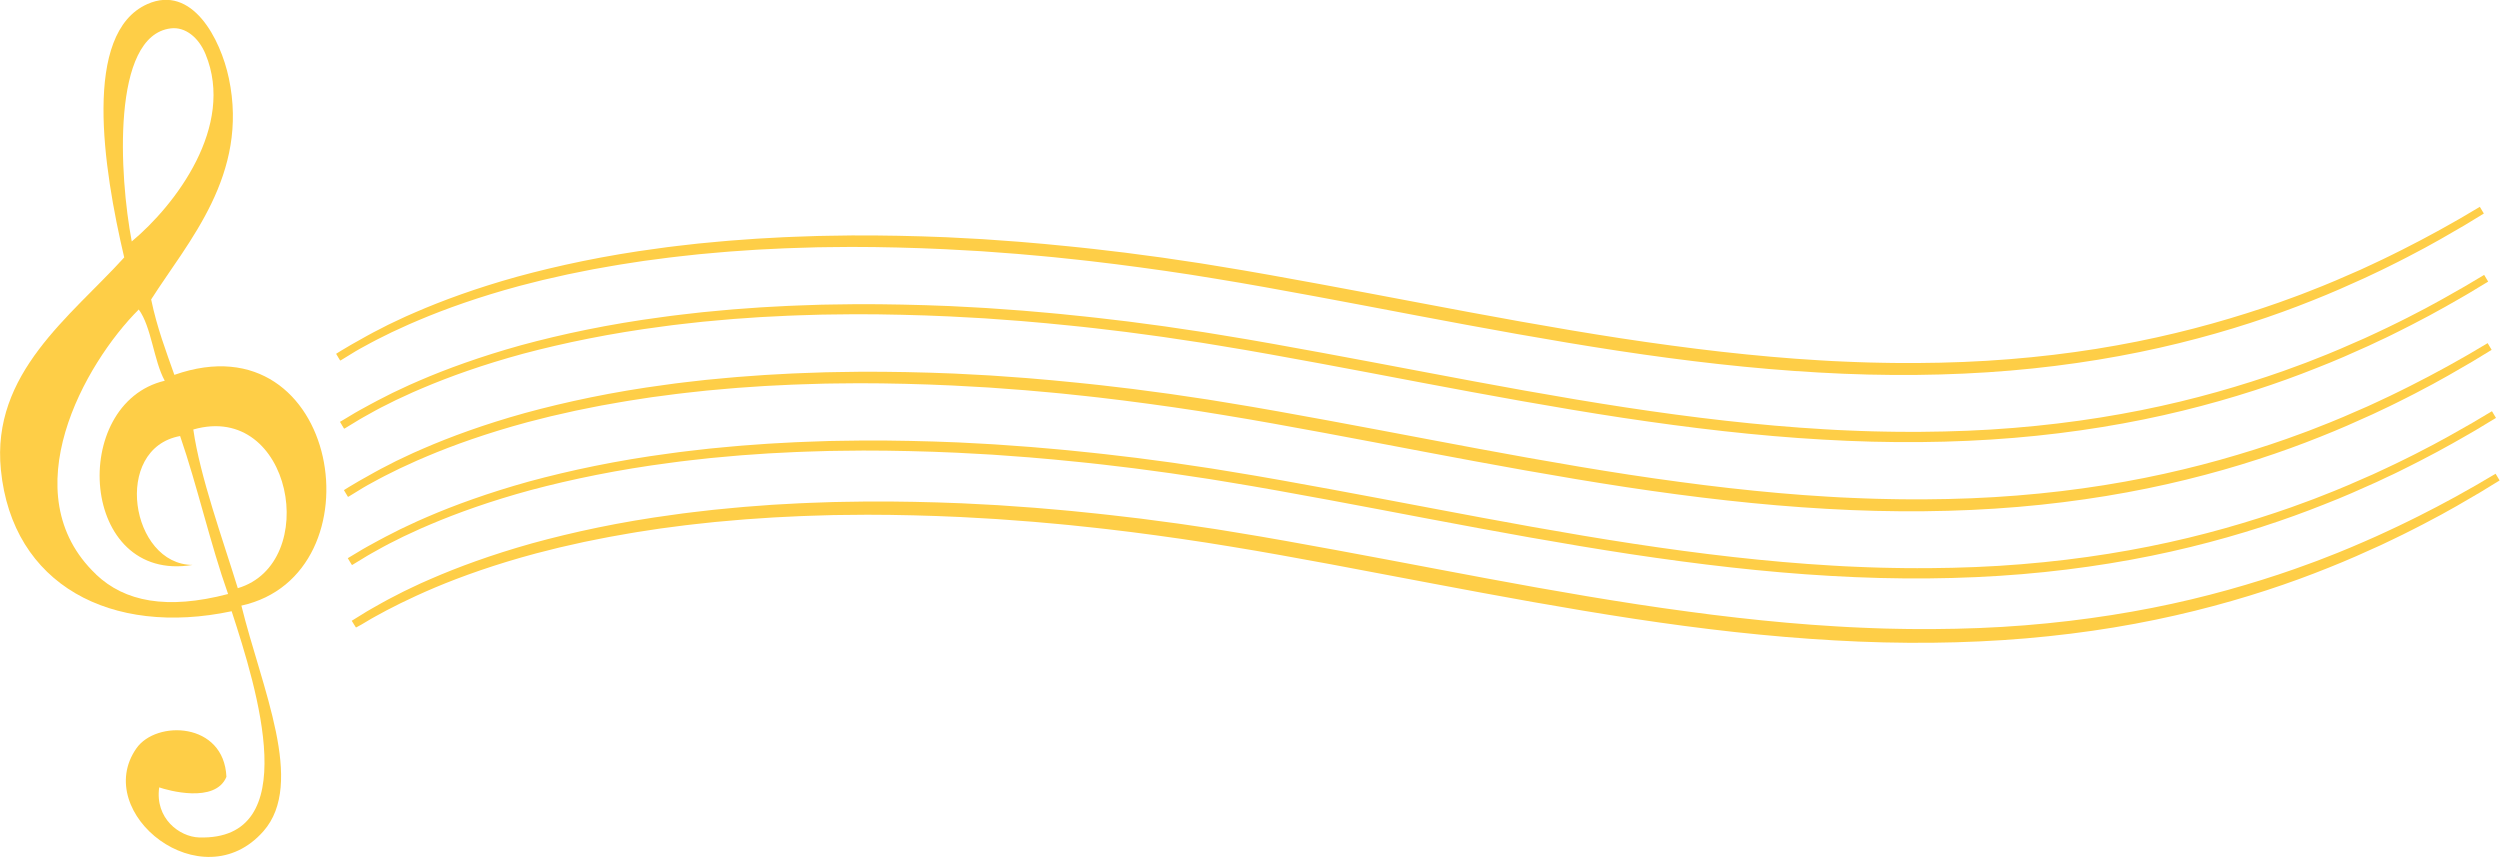 <svg xmlns="http://www.w3.org/2000/svg" width="961" height="330" viewBox="0 0 961 330" fill="none"><g fill="#fece47"><g stroke="#fece47" stroke-width="3" stroke-miterlimit="10"><path d="m130.1 137.3c0 0 .65-.4 1.9-1.16.63-.38 1.4-.86 2.33-1.43.93-.56 1.97-1.24 3.25-1.93 2.52-1.4 5.57-3.2 9.39-5.09.94-.48 1.92-.99 2.93-1.51 1.02-.51 2.12-1 3.23-1.53 2.23-1.04 4.58-2.18 7.18-3.25 10.24-4.44 23.2-9.23 38.82-13.57 15.6-4.26 33.73-8.16 53.9-10.83 5-.74 10.2-1.26 15.46-1.88 2.64-.25 5.3-.5 7.99-.75 1.34-.12 2.69-.27 4.05-.36 1.36-.1 2.72-.2 4.09-.3 1.37-.1 2.75-.2 4.13-.3.69-.05 1.38-.1 2.08-.15.69-.05 1.39-.08 2.09-.12 2.79-.15 5.6-.3 8.44-.46 1.42-.09 2.84-.12 4.27-.17 1.43-.05 2.86-.1 4.3-.15 1.44-.05 2.88-.1 4.33-.15 1.45-.03 2.9-.05 4.36-.08 11.68-.28 23.66-.12 35.87.23 3.05.11 6.12.22 9.2.33 3.08.14 6.16.33 9.27.49 1.55.08 3.11.17 4.67.25 1.55.11 3.11.22 4.67.33 3.12.23 6.26.43 9.41.68 6.27.55 12.62 1.05 18.96 1.74 1.59.16 3.18.32 4.77.49 1.59.16 3.19.32 4.78.52 3.18.37 6.38.75 9.58 1.13l2.4.28 2.4.32c1.6.21 3.2.43 4.8.64 1.6.21 3.21.43 4.82.64l2.41.32 2.4.36c3.21.48 6.42.95 9.64 1.43l2.42.36 2.41.39c1.61.26 3.21.53 4.82.79 6.45 1.04 12.87 2.14 19.31 3.29 6.44 1.14 12.88 2.32 19.33 3.51 12.89 2.38 25.8 4.84 38.72 7.28 25.82 4.9 51.68 9.69 77.4 13.63 6.44.97 12.87 1.92 19.29 2.76 3.2.45 6.42.84 9.62 1.25 3.21.38 6.4.78 9.6 1.14 12.78 1.43 25.48 2.59 38 3.31 1.57.09 3.14.18 4.7.27 1.57.07 3.13.14 4.69.21 3.12.16 6.24.23 9.33.34 1.55.05 3.1.07 4.64.1 1.54.02 3.08.07 4.62.08 3.08.001 6.14.07 9.18.03 12.18-.07 24.1-.53 35.71-1.47 23.2-1.84 44.85-5.42 64.2-10.1 9.7-2.32 18.83-4.92 27.37-7.61 2.12-.69 4.24-1.34 6.3-2.04 2.05-.7 4.07-1.4 6.07-2.08 1.98-.7 3.91-1.43 5.83-2.12.95-.35 1.91-.69 2.84-1.05.93-.36 1.85-.72 2.76-1.08 7.34-2.81 14-5.71 20.1-8.42 1.51-.7 2.99-1.38 4.44-2.06 1.45-.67 2.88-1.32 4.23-1.99 1.36-.67 2.69-1.31 3.99-1.95 1.3-.63 2.57-1.25 3.77-1.88 2.42-1.25 4.73-2.42 6.87-3.54 2.12-1.14 4.11-2.21 5.97-3.21.93-.49 1.81-.98 2.65-1.46.84-.47 1.65-.93 2.42-1.36 1.54-.87 2.94-1.66 4.19-2.37 4.93-2.91 7.55-4.46 7.55-4.46 0 0-2.59 1.58-7.46 4.54-4.96 2.88-12.16 7.18-21.88 12.17-1.19.64-2.46 1.26-3.75 1.91-1.29.65-2.61 1.31-3.97 1.98-1.34.69-2.77 1.34-4.21 2.03-1.44.68-2.91 1.38-4.42 2.09-6.09 2.77-12.72 5.73-20 8.6-14.56 5.84-31.71 11.6-51.2 16.38-19.45 4.79-41.2 8.49-64.5 10.46-23.31 1.97-48.1 2.21-73.4.74-25.3-1.42-51.1-4.42-76.94-8.34-25.84-3.93-51.76-8.7-77.6-13.59-12.92-2.45-25.82-4.92-38.69-7.31-6.44-1.2-12.87-2.38-19.29-3.52-6.42-1.15-12.85-2.26-19.26-3.3-12.8-2.15-25.63-3.95-38.4-5.58-3.19-.38-6.37-.77-9.53-1.15-1.58-.2-3.17-.37-4.76-.53-1.59-.17-3.17-.33-4.75-.5-6.31-.71-12.62-1.21-18.87-1.78-3.13-.26-6.26-.46-9.36-.7-1.55-.11-3.11-.23-4.65-.34-1.55-.09-3.1-.18-4.65-.26-3.09-.17-6.16-.36-9.23-.51-3.07-.13-6.12-.25-9.15-.38-12.15-.41-24.1-.62-35.7-.41-1.45.02-2.9.04-4.34.06-1.44.04-2.88.09-4.31.13-1.43.04-2.86.09-4.28.13-1.42.05-2.84.07-4.25.15-2.82.14-5.62.28-8.4.41-.69.04-1.39.06-2.08.11-.69.05-1.38.09-2.07.14-1.38.09-2.75.19-4.11.28-1.36.09-2.72.19-4.08.28-1.35.09-2.7.23-4 .34-2.68.24-5.33.48-7.96.71-5.24.59-10.4 1.09-15.4 1.8-1.25.17-2.5.33-3.74.49-.62.08-1.24.16-1.86.24-.61.09-1.23.19-1.84.28-2.44.38-4.86.75-7.25 1.12-1.2.17-2.37.4-3.55.6-1.17.21-2.34.42-3.5.62-1.16.21-2.31.41-3.46.61-1.15.2-2.27.45-3.39.67-2.24.45-4.46.9-6.64 1.34-2.17.47-4.3.97-6.41 1.45-1.05.24-2.1.48-3.14.71-1.03.25-2.05.52-3.06.77-2 .51-4 1.02-5.97 1.52-15.58 4.2-28.61 8.87-38.89 13.22-2.61 1.05-4.96 2.16-7.21 3.19-1.12.52-2.22 1-3.25 1.49-1.02.51-2 1-2.96 1.47-3.85 1.85-6.93 3.61-9.49 4.99-1.29.68-2.34 1.35-3.29 1.9-.94.56-1.72 1.03-2.36 1.4-1.23.78-1.88 1.17-1.88 1.17"/><path d="m131.6 163.5c0 0 .65-.39 1.9-1.16.63-.38 1.41-.86 2.34-1.42.94-.56 1.98-1.24 3.26-1.93 2.53-1.4 5.59-3.18 9.42-5.07.95-.48 1.93-.98 2.94-1.5 1.03-.51 2.12-1 3.23-1.52 2.23-1.04 4.58-2.17 7.18-3.24 10.24-4.42 23.3-9.19 38.83-13.51 15.6-4.23 33.72-8.1 53.88-10.76 5-.73 10.19-1.25 15.45-1.87 2.64-.25 5.3-.49 7.98-.75 1.34-.12 2.69-.27 4.05-.36 1.36-.1 2.72-.2 4.09-.3 1.37-.1 2.74-.2 4.13-.3.69-.05 1.38-.1 2.08-.15.69-.05 1.39-.08 2.09-.12 2.79-.15 5.6-.3 8.43-.45 1.42-.09 2.84-.12 4.27-.17 1.43-.05 2.86-.1 4.3-.15 1.44-.05 2.88-.1 4.33-.15 1.45-.02 2.9-.05 4.36-.07 11.67-.26 23.63-.09 35.84.27 3.05.11 6.11.23 9.19.34 3.08.14 6.16.33 9.26.49 1.55.09 3.1.17 4.66.26 1.55.11 3.11.22 4.67.33 3.12.23 6.26.43 9.4.68 6.27.56 12.61 1.05 18.94 1.75 1.59.16 3.17.33 4.77.49 1.59.16 3.19.33 4.77.52 3.18.38 6.37.75 9.57 1.13l2.4.28 2.39.32c1.6.21 3.2.43 4.8.64 1.6.21 3.21.43 4.81.64l2.41.33 2.4.36c3.2.48 6.41.95 9.63 1.43l2.41.36 2.4.39c1.6.26 3.21.52 4.82.79 6.44 1.04 12.86 2.14 19.3 3.29 6.44 1.14 12.88 2.31 19.32 3.51 12.89 2.38 25.8 4.84 38.72 7.28 25.82 4.9 51.69 9.7 77.5 13.64 25.77 3.92 51.5 6.98 76.6 8.43 1.57.09 3.14.18 4.71.27 1.57.07 3.14.14 4.7.21 3.12.16 6.25.23 9.35.33 1.55.05 3.1.06 4.65.1 1.55.02 3.09.07 4.63.07 3.08.001 6.14.06 9.2.02 12.2-.09 24.2-.55 35.76-1.51 23.2-1.87 44.9-5.47 64.3-10.16 9.71-2.34 18.84-4.94 27.38-7.65 2.12-.69 4.24-1.34 6.3-2.05 2.05-.71 4.07-1.4 6.1-2.09 1.98-.7 3.91-1.43 5.82-2.13.95-.36 1.91-.69 2.84-1.05.93-.36 1.85-.72 2.76-1.08 7.34-2.82 13.99-5.73 20.1-8.45 1.51-.7 2.99-1.39 4.44-2.06 1.44-.68 2.88-1.32 4.23-2 1.36-.67 2.69-1.32 3.99-1.95 1.3-.64 2.57-1.25 3.77-1.88 9.77-4.93 17-9.16 22-12 4.91-2.92 7.53-4.48 7.53-4.48 0 0-2.6 1.57-7.48 4.52-4.97 2.87-12.21 7.14-21.93 12.1-1.2.64-2.46 1.26-3.75 1.9-1.29.64-2.62 1.3-3.97 1.98-1.34.69-2.77 1.34-4.21 2-1.44.68-2.92 1.38-4.42 2.09-6.1 2.76-12.73 5.71-20.1 8.57-14.57 5.82-31.72 11.55-51.2 16.31-19.44 4.77-41.2 8.44-64.5 10.39-23.28 1.95-48 2.15-73.3.67-25.3-1.43-51-4.47-76.86-8.37-25.83-3.92-51.73-8.7-77.6-13.58-12.91-2.45-25.82-4.92-38.69-7.31-6.44-1.2-12.87-2.38-19.3-3.52-6.42-1.15-12.85-2.26-19.26-3.3-1.6-.26-3.21-.53-4.81-.79l-2.4-.39-2.41-.36c-3.21-.48-6.41-.96-9.61-1.44l-2.4-.36-2.4-.33c-1.6-.22-3.2-.43-4.8-.65-1.6-.22-3.19-.43-4.79-.64l-2.39-.32-2.4-.29c-3.19-.38-6.37-.76-9.54-1.14-1.58-.2-3.17-.36-4.76-.53-1.59-.17-3.17-.33-4.75-.49-6.32-.7-12.64-1.2-18.89-1.76-3.13-.25-6.26-.46-9.37-.69-1.56-.11-3.11-.22-4.66-.34-1.55-.09-3.1-.17-4.65-.26-3.09-.17-6.17-.36-9.24-.5-3.07-.12-6.13-.25-9.16-.37-12.16-.39-24.1-.6-35.73-.37-1.45.02-2.9.04-4.35.06-1.44.04-2.88.09-4.32.13-1.43.04-2.86.09-4.29.13-1.42.05-2.84.07-4.25.16-2.82.14-5.63.28-8.41.42-.7.04-1.39.06-2.08.11-.69.05-1.38.1-2.07.14-1.38.1-2.75.19-4.12.29-1.37.1-2.73.19-4.08.28-1.35.09-2.7.23-4 .35-2.68.24-5.33.48-7.97.72-5.24.6-10.4 1.1-15.41 1.82-20.1 2.6-38.2 6.36-53.81 10.5-15.58 4.22-28.61 8.92-38.88 13.28-2.61 1.05-4.96 2.17-7.2 3.2-1.12.52-2.21 1-3.25 1.5-1.02.51-2 1-2.95 1.48-3.84 1.86-6.92 3.63-9.46 5-1.29.68-2.33 1.36-3.28 1.91-.93.56-1.72 1.03-2.35 1.41-1.31.77-1.96 1.16-1.96 1.16"/><path d="m133.1 189.7c0 0 .65-.4 1.9-1.16.63-.38 1.4-.86 2.33-1.43.93-.56 1.97-1.24 3.25-1.93 2.52-1.4 5.57-3.2 9.39-5.09.94-.48 1.92-.99 2.93-1.51 1.02-.51 2.12-1 3.23-1.53 2.23-1.04 4.58-2.18 7.18-3.25 10.24-4.44 23.2-9.23 38.82-13.57 15.6-4.26 33.73-8.16 53.9-10.83 5-.74 10.2-1.26 15.46-1.88 2.64-.25 5.3-.5 7.99-.75 1.34-.12 2.69-.27 4.05-.36 1.36-.1 2.72-.2 4.09-.3 1.37-.1 2.75-.2 4.13-.3.69-.05 1.38-.1 2.08-.15.69-.05 1.39-.08 2.09-.12 2.79-.15 5.6-.3 8.44-.46 1.42-.09 2.84-.12 4.27-.17 1.43-.05 2.86-.1 4.3-.15 1.44-.05 2.88-.1 4.33-.15 1.45-.03 2.9-.05 4.36-.08 11.68-.28 23.66-.12 35.87.23 3.05.11 6.12.22 9.2.33 3.08.14 6.16.33 9.27.49 1.55.08 3.11.17 4.67.25 1.55.11 3.11.22 4.67.33 3.12.23 6.26.43 9.41.68 6.27.55 12.62 1.05 18.96 1.74 1.59.16 3.18.32 4.77.49 1.59.16 3.19.32 4.78.52 3.18.37 6.38.75 9.58 1.13l2.4.28 2.4.32c1.6.21 3.2.43 4.8.64 1.6.21 3.21.43 4.82.64l2.41.32 2.4.36c3.21.48 6.42.95 9.64 1.43l2.42.36 2.41.39c1.61.26 3.21.53 4.82.79 6.45 1.04 12.87 2.14 19.31 3.29 6.44 1.14 12.88 2.32 19.33 3.51 12.89 2.38 25.8 4.84 38.72 7.28 25.82 4.9 51.68 9.69 77.4 13.63 6.44.97 12.87 1.92 19.29 2.76 3.2.45 6.42.84 9.62 1.25 3.21.38 6.4.78 9.6 1.14 12.78 1.43 25.48 2.59 38 3.31 1.57.09 3.14.18 4.7.27 1.57.07 3.13.14 4.69.21 3.12.16 6.24.23 9.33.34 1.55.05 3.1.07 4.64.1 1.54.02 3.08.07 4.62.08 3.08.001 6.14.07 9.18.03 12.18-.07 24.1-.53 35.71-1.47 23.2-1.84 44.85-5.42 64.2-10.1 9.7-2.32 18.83-4.92 27.37-7.61 2.12-.69 4.24-1.34 6.3-2.04 2.05-.7 4.07-1.4 6.07-2.08 1.98-.7 3.91-1.43 5.83-2.12.95-.35 1.91-.69 2.84-1.05.93-.36 1.85-.72 2.76-1.08 7.34-2.81 14-5.71 20.1-8.42 1.51-.7 2.99-1.38 4.44-2.06 1.45-.67 2.88-1.32 4.23-1.99 1.36-.67 2.69-1.31 3.99-1.95 1.3-.63 2.57-1.25 3.77-1.88 2.42-1.25 4.73-2.42 6.87-3.54 2.12-1.14 4.11-2.21 5.97-3.21.93-.49 1.81-.98 2.65-1.46.84-.47 1.65-.93 2.42-1.36 1.54-.87 2.94-1.66 4.19-2.37 4.93-2.91 7.55-4.46 7.55-4.46 0 0-2.59 1.58-7.46 4.54-4.96 2.88-12.16 7.18-21.88 12.17-1.19.64-2.46 1.26-3.75 1.91-1.29.65-2.61 1.31-3.97 1.98-1.34.69-2.77 1.34-4.21 2.03-1.44.68-2.91 1.38-4.42 2.09-6.09 2.77-12.72 5.73-20 8.6-14.56 5.84-31.71 11.6-51.2 16.38-19.45 4.79-41.2 8.49-64.5 10.46-23.31 1.97-48.1 2.21-73.4.74-25.3-1.42-51.1-4.42-76.94-8.34-25.84-3.93-51.76-8.7-77.6-13.59-12.92-2.45-25.82-4.92-38.69-7.31-6.44-1.2-12.87-2.38-19.29-3.52-6.42-1.15-12.85-2.26-19.26-3.3-12.8-2.15-25.63-3.95-38.4-5.58-3.19-.38-6.37-.77-9.53-1.15-1.58-.2-3.17-.37-4.76-.53-1.59-.17-3.17-.33-4.75-.5-6.31-.71-12.62-1.21-18.87-1.78-3.13-.26-6.26-.46-9.36-.7-1.55-.11-3.11-.23-4.65-.34-1.55-.09-3.1-.18-4.65-.26-3.09-.17-6.16-.36-9.23-.51-3.07-.13-6.12-.25-9.15-.38-12.15-.41-24.1-.62-35.7-.41-1.45.02-2.9.04-4.34.06-1.44.04-2.88.09-4.31.13-1.43.04-2.86.09-4.28.13-1.42.05-2.84.07-4.25.15-2.82.14-5.62.28-8.4.41-.69.04-1.39.06-2.08.11-.69.05-1.38.09-2.07.14-1.38.09-2.75.19-4.11.28-1.36.09-2.72.19-4.08.28-1.35.09-2.7.23-4 .34-2.68.24-5.33.48-7.96.71-5.24.59-10.4 1.09-15.4 1.8-1.25.17-2.5.33-3.74.49-.62.08-1.24.16-1.86.24-.61.09-1.23.19-1.84.28-2.44.38-4.86.75-7.25 1.12-1.2.17-2.37.4-3.55.6-1.17.21-2.34.42-3.5.62-1.16.21-2.31.41-3.46.61-1.15.2-2.27.45-3.39.67-2.24.45-4.46.9-6.64 1.34-2.17.47-4.3.97-6.41 1.45-1.05.24-2.1.48-3.14.71-1.03.25-2.05.52-3.06.77-2 .51-4 1.02-5.97 1.52-15.58 4.2-28.61 8.87-38.89 13.22-2.61 1.05-4.96 2.16-7.21 3.19-1.12.52-2.22 1-3.25 1.49-1.02.51-2 1-2.96 1.47-3.85 1.85-6.93 3.61-9.49 4.99-1.29.68-2.34 1.35-3.29 1.9-.94.56-1.72 1.03-2.36 1.4-1.23.78-1.88 1.17-1.88 1.17"/><path d="m134.6 215.9c0 0 .65-.39 1.9-1.16.63-.38 1.41-.86 2.34-1.42.94-.56 1.98-1.24 3.26-1.93 2.53-1.4 5.59-3.18 9.42-5.07.95-.48 1.93-.98 2.94-1.5 1.03-.51 2.12-1 3.23-1.52 2.23-1.04 4.58-2.17 7.18-3.24 10.24-4.42 23.3-9.19 38.83-13.51 15.6-4.23 33.72-8.1 53.88-10.76 5-.73 10.19-1.25 15.45-1.87 2.64-.25 5.3-.49 7.98-.75 1.34-.12 2.69-.27 4.05-.36 1.36-.1 2.72-.2 4.09-.3 1.37-.1 2.74-.2 4.13-.3.69-.05 1.38-.1 2.08-.15.69-.05 1.39-.08 2.09-.12 2.79-.15 5.6-.3 8.43-.45 1.42-.09 2.84-.12 4.27-.17 1.43-.05 2.86-.1 4.3-.15 1.44-.05 2.88-.1 4.33-.15 1.45-.02 2.9-.05 4.36-.07 11.67-.26 23.63-.09 35.84.27 3.05.11 6.11.23 9.19.34 3.08.14 6.16.33 9.26.49 1.55.09 3.1.17 4.66.26 1.55.11 3.11.22 4.67.33 3.12.23 6.26.43 9.4.68 6.27.56 12.61 1.05 18.94 1.75 1.59.16 3.17.33 4.77.49 1.59.16 3.19.33 4.77.52 3.18.38 6.37.75 9.57 1.13l2.4.28 2.39.32c1.6.21 3.2.43 4.8.64 1.6.21 3.21.43 4.81.64l2.41.33 2.4.36c3.2.48 6.41.95 9.63 1.43l2.41.36 2.4.39c1.6.26 3.21.52 4.82.79 6.44 1.04 12.86 2.14 19.3 3.29 6.44 1.14 12.88 2.31 19.32 3.51 12.89 2.38 25.8 4.84 38.72 7.28 25.82 4.9 51.69 9.7 77.5 13.64 25.77 3.92 51.5 6.98 76.6 8.43 1.57.09 3.14.18 4.71.27 1.57.07 3.14.14 4.7.21 3.12.16 6.25.23 9.35.33 1.55.05 3.1.06 4.65.1 1.55.02 3.09.07 4.63.07 3.08.001 6.14.06 9.2.02 12.2-.09 24.2-.55 35.76-1.51 23.2-1.87 44.9-5.47 64.3-10.16 9.71-2.34 18.84-4.94 27.38-7.65 2.12-.69 4.24-1.34 6.3-2.05 2.05-.71 4.07-1.4 6.1-2.09 1.98-.7 3.91-1.43 5.82-2.13.95-.36 1.91-.69 2.84-1.05.93-.36 1.85-.72 2.76-1.08 7.34-2.82 13.99-5.73 20.1-8.45 1.51-.7 2.99-1.39 4.44-2.06 1.44-.68 2.88-1.32 4.23-2 1.36-.67 2.69-1.32 3.99-1.95 1.3-.64 2.57-1.25 3.77-1.88 9.77-4.93 17-9.16 22-12 4.91-2.92 7.53-4.48 7.53-4.48 0 0-2.6 1.57-7.48 4.52-4.97 2.87-12.21 7.14-21.93 12.1-1.2.64-2.46 1.26-3.75 1.9-1.29.64-2.62 1.3-3.97 1.98-1.34.69-2.77 1.34-4.21 2-1.44.68-2.92 1.38-4.42 2.09-6.1 2.76-12.73 5.71-20.1 8.57-14.57 5.82-31.72 11.55-51.2 16.31-19.44 4.77-41.2 8.44-64.5 10.39-23.28 1.95-48 2.15-73.3.67-25.3-1.43-51-4.47-76.86-8.37-25.83-3.92-51.73-8.7-77.6-13.58-12.91-2.45-25.82-4.92-38.69-7.31-6.44-1.2-12.87-2.38-19.3-3.52-6.42-1.15-12.85-2.26-19.26-3.3-1.6-.26-3.21-.53-4.81-.79l-2.4-.39-2.41-.36c-3.21-.48-6.41-.96-9.61-1.44l-2.4-.36-2.4-.33c-1.6-.22-3.2-.43-4.8-.65-1.6-.22-3.19-.43-4.79-.64l-2.39-.32-2.4-.29c-3.19-.38-6.37-.76-9.54-1.14-1.58-.2-3.17-.36-4.76-.53-1.59-.17-3.17-.33-4.75-.49-6.32-.7-12.64-1.2-18.89-1.76-3.13-.25-6.26-.46-9.37-.69-1.56-.11-3.11-.22-4.66-.34-1.55-.09-3.1-.17-4.65-.26-3.09-.17-6.17-.36-9.24-.5-3.07-.12-6.13-.25-9.16-.37-12.16-.39-24.1-.6-35.73-.37-1.45.02-2.9.04-4.35.06-1.44.04-2.88.09-4.32.13-1.43.04-2.86.09-4.29.13-1.42.05-2.84.07-4.25.16-2.82.14-5.63.28-8.41.42-.7.04-1.39.06-2.08.11-.69.05-1.38.1-2.07.14-1.38.1-2.75.19-4.12.29-1.37.1-2.73.19-4.08.28-1.35.09-2.7.23-4 .35-2.68.24-5.33.48-7.97.72-5.24.6-10.4 1.1-15.41 1.82-20.1 2.6-38.2 6.36-53.81 10.5-15.58 4.22-28.61 8.92-38.88 13.28-2.61 1.05-4.96 2.17-7.2 3.2-1.12.52-2.21 1-3.25 1.5-1.02.51-2 1-2.95 1.48-3.84 1.86-6.92 3.63-9.46 5-1.29.68-2.33 1.36-3.28 1.91-.93.56-1.72 1.03-2.35 1.41-1.31.78-1.96 1.17-1.96 1.17"/><path d="m136 239.9c0 0 .64-.4 1.89-1.17.62-.39 1.4-.86 2.32-1.43.93-.56 1.96-1.25 3.24-1.94 2.52-1.41 5.56-3.21 9.37-5.11.94-.49 1.92-.99 2.93-1.51 1.02-.51 2.11-1 3.22-1.54 2.23-1.05 4.57-2.19 7.17-3.26 10.23-4.46 23.2-9.27 38.8-13.64 15.6-4.29 33.74-8.22 53.92-10.92 5-.75 10.21-1.28 15.47-1.91 2.64-.25 5.31-.51 8-.77 1.35-.12 2.69-.27 4.06-.37 1.36-.1 2.73-.2 4.1-.31 1.37-.1 2.75-.21 4.13-.31.69-.05 1.39-.1 2.08-.16.69-.05 1.39-.08 2.09-.12 2.79-.15 5.61-.31 8.45-.46 1.42-.09 2.84-.12 4.27-.18 1.43-.05 2.87-.1 4.31-.15 1.44-.05 2.89-.1 4.34-.15 1.45-.03 2.91-.05 4.37-.08 11.69-.28 23.68-.13 35.9.22 3.05.11 6.12.22 9.21.33 3.08.14 6.17.32 9.28.48 1.55.08 3.11.17 4.67.25 1.56.11 3.12.22 4.68.33 3.12.22 6.27.42 9.42.67 6.28.55 12.63 1.04 18.98 1.73 1.59.16 3.18.32 4.78.49 1.6.16 3.19.32 4.78.52 3.19.37 6.38.75 9.59 1.12l2.41.28 2.4.32c1.6.21 3.2.42 4.81.64 1.6.21 3.21.43 4.82.64l2.41.32 2.41.35c3.21.48 6.43.95 9.65 1.43l2.42.36 2.41.39c1.61.26 3.21.53 4.82.79 6.45 1.04 12.88 2.14 19.32 3.29 6.44 1.14 12.89 2.31 19.34 3.51 12.9 2.38 25.81 4.84 38.73 7.28 25.82 4.9 51.66 9.7 77.4 13.63 6.44.97 12.86 1.92 19.28 2.76 3.2.45 6.41.84 9.61 1.26 3.2.39 6.39.78 9.59 1.14 12.77 1.44 25.45 2.6 38 3.33 1.57.09 3.14.18 4.7.27 1.57.07 3.13.14 4.69.22 3.12.16 6.23.23 9.32.35 1.55.05 3.09.07 4.64.1 1.54.02 3.08.08 4.62.08 3.07.001 6.13.07 9.17.03 12.17-.07 24.1-.52 35.66-1.45 23.1-1.84 44.79-5.37 64.2-10 9.7-2.31 18.82-4.88 27.36-7.56 2.12-.69 4.25-1.33 6.3-2.03 2.05-.7 4.07-1.39 6.07-2.07 1.98-.7 3.91-1.42 5.83-2.11.95-.35 1.91-.69 2.84-1.04.93-.36 1.85-.72 2.76-1.07 7.35-2.79 14-5.68 20.1-8.39 1.51-.7 2.99-1.38 4.45-2.05 1.45-.67 2.88-1.31 4.23-1.98 1.36-.66 2.7-1.31 4-1.94 1.3-.63 2.57-1.24 3.78-1.87 2.42-1.25 4.73-2.41 6.88-3.53 2.13-1.14 4.12-2.21 5.98-3.2.93-.49 1.82-.98 2.65-1.46.84-.47 1.65-.93 2.42-1.36 1.54-.87 2.95-1.66 4.2-2.36 4.94-2.9 7.57-4.45 7.57-4.45 0 0-2.59 1.59-7.44 4.56-4.95 2.89-12.1 7.21-21.84 12.22-1.19.64-2.46 1.27-3.74 1.92-1.29.65-2.61 1.31-3.96 1.99-1.34.69-2.77 1.35-4.2 2.04-1.44.69-2.91 1.39-4.41 2.1-6.08 2.78-12.71 5.75-20 8.64-14.55 5.87-31.7 11.66-51.2 16.48-9.73 2.41-20 4.56-30.85 6.35-10.8 1.79-22.1 3.2-33.77 4.2-23.34 1.98-48.1 2.23-73.4.77-25.33-1.41-51.2-4.39-77-8.31-25.86-3.92-51.79-8.7-77.6-13.58-12.92-2.45-25.81-4.92-38.69-7.32-6.44-1.2-12.87-2.38-19.29-3.52-6.41-1.15-12.84-2.27-19.24-3.3-12.79-2.14-25.61-3.96-38.3-5.59-3.19-.38-6.36-.77-9.53-1.15-1.58-.2-3.17-.37-4.75-.53-1.58-.17-3.17-.33-4.74-.5-6.3-.71-12.61-1.22-18.85-1.79-3.13-.26-6.25-.47-9.35-.7-1.55-.11-3.1-.23-4.65-.34-1.55-.09-3.1-.18-4.64-.27-3.09-.17-6.16-.36-9.22-.52-3.06-.13-6.11-.25-9.15-.38-12.14-.41-24.1-.63-35.66-.42-1.45.02-2.9.04-4.34.05-1.44.04-2.88.09-4.31.13-1.43.04-2.86.08-4.28.13-1.42.05-2.84.07-4.25.15-2.82.14-5.62.27-8.39.41-.69.04-1.39.06-2.08.11-.69.05-1.38.09-2.07.14-1.38.09-2.74.18-4.11.28-1.36.09-2.72.18-4.07.27-1.35.09-2.69.23-4 .34-2.67.23-5.33.47-7.95.7-5.23.58-10.39 1.07-15.39 1.77-1.25.16-2.5.33-3.74.49-.62.08-1.24.16-1.86.24-.61.09-1.23.19-1.84.28-2.44.37-4.86.74-7.24 1.11-1.2.17-2.37.39-3.54.6-1.17.21-2.34.41-3.49.62-1.16.2-2.31.41-3.45.61-1.15.19-2.27.44-3.39.66-2.24.45-4.46.89-6.64 1.33-2.17.47-4.3.96-6.41 1.44-1.05.24-2.1.47-3.13.71-1.03.25-2.05.51-3.06.77-2 .51-4 1-5.97 1.51-15.58 4.17-28.62 8.82-38.91 13.15-10.28 4.35-17.9 8.29-22.94 11.1-1.29.67-2.35 1.35-3.29 1.89-.94.56-1.73 1.02-2.36 1.4-1.32.68-1.97 1.07-1.97 1.07"/></g><path fill-rule="evenodd" d="m58.1 115.1c2.25 10.81 5.68 19.8 8.93 29 63.75-22.44 79.8 76.8 25.76 88.7 7.85 31.83 24.65 68.3 8.49 86.7-23.66 26.95-66.2-6.99-48.85-31.83 7.61-10.93 33.67-10.2 34.61 10.95-4.3 10.39-22.72 5.15-25.84 4.05-1.69 11.92 7.79 19 15.31 19.25 40.4 1.22 22.4-56.74 12.54-86.96-46.3 9.79-84.3-10.1-88.7-54.3-3.77-37.2 26.81-59 47.4-81.7-8.1-34.49-16.1-86.3 8.92-97.4 17.2-7.64 28.1 13.36 31.3 28.5 7.84 37.1-15.69 62.82-29.82 84.98m20.83-94.3c-2.63-6.34-7.75-10.51-13.33-9.83-22.93 2.79-19.78 56.85-15 81.9 16.8-14 39.81-44.3 28.36-72m-42.1 200c11 10.46 27.2 13.7 50.77 7.53-6.82-19.22-11.75-41.3-18.44-60.73-26.2 4.82-19 49.5 4.83 49.55-43.53 7.24-47.6-62.1-10.74-70.8-4.24-7.69-5.08-20.68-9.99-27.39-20.78 20.72-49 70.85-16.43 101.8m54.5 5.33c32.1-9.53 20.92-71.89-17.1-61 2.57 18.1 11.26 42 17.1 61"/></g></svg>